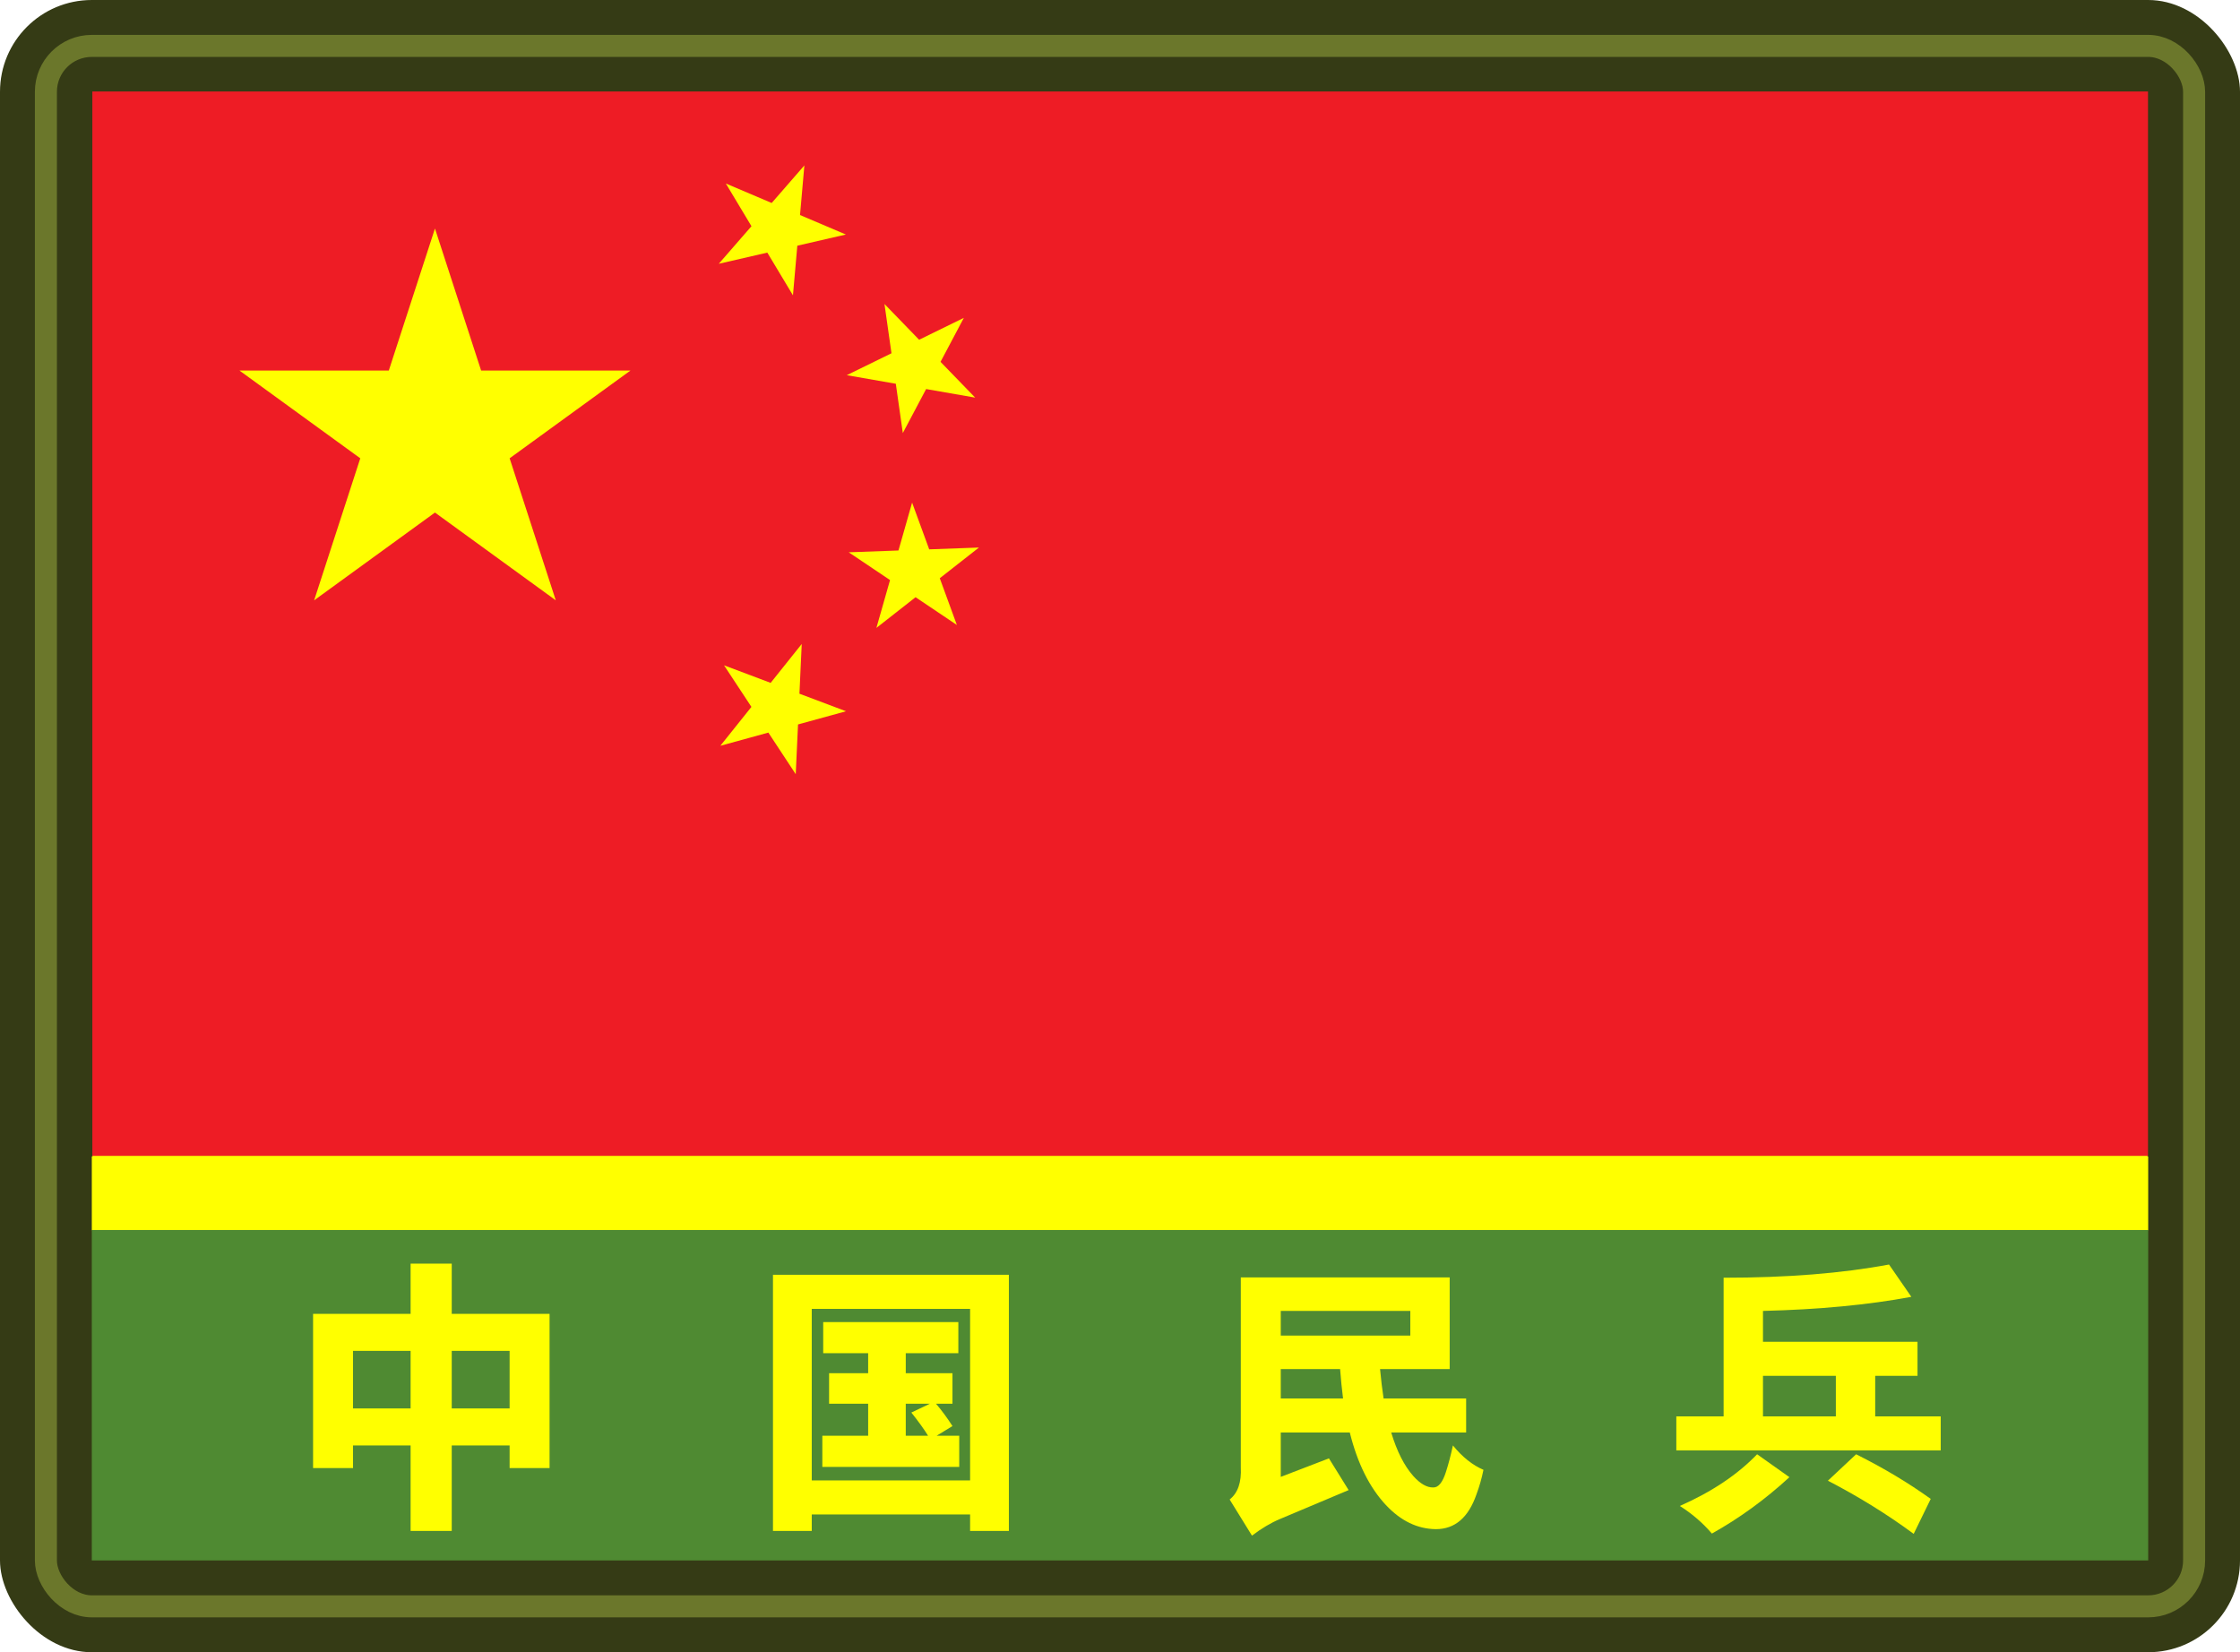 <?xml version="1.0" encoding="UTF-8" standalone="no"?>
<!-- Created with Inkscape (http://www.inkscape.org/) -->

<svg
   xmlns:dc="http://purl.org/dc/elements/1.1/"
   xmlns:cc="http://creativecommons.org/ns#"
   xmlns:rdf="http://www.w3.org/1999/02/22-rdf-syntax-ns#"
   xmlns:svg="http://www.w3.org/2000/svg"
   xmlns="http://www.w3.org/2000/svg"
   xmlns:xlink="http://www.w3.org/1999/xlink"
   xmlns:sodipodi="http://sodipodi.sourceforge.net/DTD/sodipodi-0.dtd"
   xmlns:inkscape="http://www.inkscape.org/namespaces/inkscape"
   width="610"
   height="450"
   viewBox="0 0 610 450"
   version="1.1"
   id="svg8"
   sodipodi:docname="China Militia patch (with border).svg"
   inkscape:version="0.92.3 (2405546, 2018-03-11)">
  <defs
     id="defs2">
    <filter
       inkscape:collect="always"
       style="color-interpolation-filters:sRGB"
       id="filter1001"
       x="-0.01"
       width="1.021"
       y="-0.014"
       height="1.029">
      <feGaussianBlur
         inkscape:collect="always"
         stdDeviation="2.525"
         id="feGaussianBlur1003" />
    </filter>
  </defs>
  <sodipodi:namedview
     id="base"
     pagecolor="#c8c8c8"
     bordercolor="#666666"
     borderopacity="1.0"
     inkscape:pageopacity="0.0"
     inkscape:pageshadow="2"
     inkscape:zoom="0.7"
     inkscape:cx="410.20634"
     inkscape:cy="247.18026"
     inkscape:document-units="px"
     inkscape:current-layer="layer1"
     showgrid="false"
     inkscape:window-width="1366"
     inkscape:window-height="716"
     inkscape:window-x="-8"
     inkscape:window-y="-8"
     inkscape:window-maximized="1" />
  <g
     inkscape:label="Layer 1"
     inkscape:groupmode="layer"
     id="layer1"
     transform="translate(0,-550)">
    <rect
       style="opacity:1;fill:#353b15;fill-opacity:1;stroke:none;stroke-width:1;stroke-linecap:butt;stroke-linejoin:round;stroke-miterlimit:4;stroke-dasharray:none;stroke-dashoffset:0;stroke-opacity:1;paint-order:normal"
       id="rect932"
       width="610"
       height="450"
       x="-4.4335939e-006"
       y="550"
       rx="25"
       ry="25" />
    <rect
       ry="12.5"
       rx="12.5"
       y="562.5"
       x="12.5"
       height="425"
       width="585"
       id="rect934"
       style="opacity:1;fill:none;fill-opacity:1;stroke:#6b772b;stroke-width:6;stroke-linecap:butt;stroke-linejoin:round;stroke-miterlimit:4;stroke-dasharray:none;stroke-dashoffset:0;stroke-opacity:1;paint-order:normal;filter:url(#filter1001)" />
    <path
       style="opacity:1;fill:#ffff00;fill-opacity:1;stroke:none;stroke-width:43.146;stroke-linecap:butt;stroke-linejoin:round;stroke-miterlimit:4;stroke-dasharray:none;stroke-dashoffset:0;stroke-opacity:1;paint-order:normal"
       d="m 25,865 c 20,-20 540,-20 560,0 v 20 c -20,20 -540,20 -560,-1e-4 z"
       id="rect887"
       inkscape:connector-curvature="0"
       sodipodi:nodetypes="ccccc" />
    <g
       id="g972-0"
       transform="matrix(0.933,0,0,0.933,442.04,342.324)"
       style="opacity:1">
      <path
         id="path823-9"
         d="m -446.829,249.295 h 600 l 8e-5,310.714 h -600"
         inkscape:connector-curvature="0"
         style="fill:#ee1c25;stroke-width:0.667"
         sodipodi:nodetypes="cccc" />
      <g
         id="g826-4"
         transform="matrix(2,0,0,2,-346.829,349.295)">
        <path
           d="M 0,-30 17.634,24.27 -28.532,-9.27 h 57.064 l -46.166,33.54 z"
           id="a-9"
           inkscape:connector-curvature="0"
           style="fill:#ffff00" />
      </g>
      <use
         id="use828-6"
         transform="matrix(0.614,0.261,-0.261,0.614,-246.831,289.294)"
         xlink:href="#a-9"
         x="0"
         y="0"
         width="100%"
         height="100%" />
      <use
         id="use830-3"
         transform="matrix(0.464,0.479,-0.479,0.464,-206.828,329.296)"
         xlink:href="#a-9"
         x="0"
         y="0"
         width="100%"
         height="100%" />
      <use
         id="use832-0"
         transform="matrix(0.229,0.626,-0.626,0.229,-206.829,389.294)"
         xlink:href="#a-9"
         x="0"
         y="0"
         width="100%"
         height="100%" />
      <use
         id="use834-4"
         transform="matrix(0.624,0.235,-0.235,0.624,-246.827,429.297)"
         xlink:href="#a-9"
         x="0"
         y="0"
         width="100%"
         height="100%" />
    </g>
    <path
       sodipodi:nodetypes="ccccc"
       inkscape:connector-curvature="0"
       id="path890"
       d="m 25,975 h 560 v -90 l -560,-10e-5 z"
       style="opacity:1;fill:#4f8a32;fill-opacity:1;stroke:none;stroke-width:42.2;stroke-linecap:butt;stroke-linejoin:round;stroke-miterlimit:4;stroke-dasharray:none;stroke-dashoffset:0;stroke-opacity:1;paint-order:normal" />
    <g
       aria-label="中国民兵"
       transform="translate(2387.806,-334.723)"
       style="font-style:normal;font-variant:normal;font-weight:normal;font-stretch:normal;font-size:80px;line-height:1.25;font-family:FZYouHei;-inkscape-font-specification:'FZYouHei, weight=760';font-variant-ligatures:normal;font-variant-caps:normal;font-variant-numeric:normal;font-feature-settings:normal;text-align:center;letter-spacing:45px;word-spacing:0px;writing-mode:lr-tb;text-anchor:middle;fill:#ffff00;fill-opacity:1;stroke:none"
       id="flowRoot866">
      <path
         d="m -2275.987,1228.883 h 11.2 v 13.68 h 26.64 v 42 h -10.88 v -6.16 h -15.76 v 23.28 h -11.2 v -23.28 h -15.68 v 6.16 h -10.88 v -42 h 26.56 z m 26.96,23.76 h -15.76 v 15.68 h 15.76 z m -42.64,0 v 15.68 h 15.68 v -15.68 z"
         id="path1491"
         inkscape:connector-curvature="0" />
      <path
         d="m -2177.307,1231.923 h 64.24 v 69.76 h -10.56 v -4.48 h -43.12 v 4.48 h -10.56 z m 10.56,9.28 v 46.72 h 43.12 v -46.72 z m 4.72,17.52 h 10.64 v -5.44 h -12.24 v -8.48 h 36.8 v 8.48 h -14.32 v 5.44 h 12.72 v 8.32 h -4.48 q 2.32,2.72 4.48,6.08 l -4.32,2.64 h 6.16 v 8.48 h -37.28 v -8.48 h 12.48 v -8.72 h -10.64 z m 22.4,10.72 5.04,-2.4 h -6.56 v 8.72 h 6.08 q -1.68,-2.72 -4.56,-6.32 z"
         id="path1493"
         inkscape:connector-curvature="0" />
      <path
         d="m -2010.387,1294.643 q -6.72,-7.2 -9.84,-19.76 h -18.8 v 12.08 l 13.12,-5.04 5.36,8.64 -18.8,7.92 q -3.6,1.52 -7.52,4.48 l -6.08,-9.84 q 3.36,-2.64 3.04,-8.8 v -51.68 h 56.88 v 24.96 h -18.96 q 0.4,4.32 0.96,8 h 22.48 v 9.28 h -20.4 q 2.32,7.68 6,11.84 2.88,3.2 5.44,3.12 2.08,0.08 3.44,-4.16 1.04,-3.2 1.92,-7.28 3.84,4.72 8.32,6.64 -0.72,3.52 -1.92,6.72 -3.28,9.44 -11.04,9.44 -7.52,-0.08 -13.6,-6.56 z m 6.64,-52.88 h -35.28 v 6.72 h 35.28 z m -18.32,23.84 q -0.48,-3.76 -0.8,-8 h -16.16 v 8 z"
         id="path1495"
         inkscape:connector-curvature="0" />
      <path
         d="m -1931.307,1270.483 h 12.88 v -37.76 q 25.92,0 45.04,-3.6 l 6.08,8.8 q -17.52,3.28 -40.4,3.84 v 8.4 h 42.08 v 9.28 h -11.52 v 11.04 h 17.84 v 9.28 h -72 z m 22,10.32 8.8,6.24 q -9.92,9.12 -21.12,15.36 -3.68,-4.32 -8.72,-7.52 13.04,-5.76 21.04,-14.08 z m 19.28,7.2 7.68,-7.2 q 11.2,5.6 20.32,12.16 l -4.64,9.52 q -10.72,-7.92 -23.36,-14.48 z m -17.68,-28.56 v 11.04 h 19.84 v -11.04 z"
         id="path1497"
         inkscape:connector-curvature="0" />
    </g>
  </g>
</svg>
